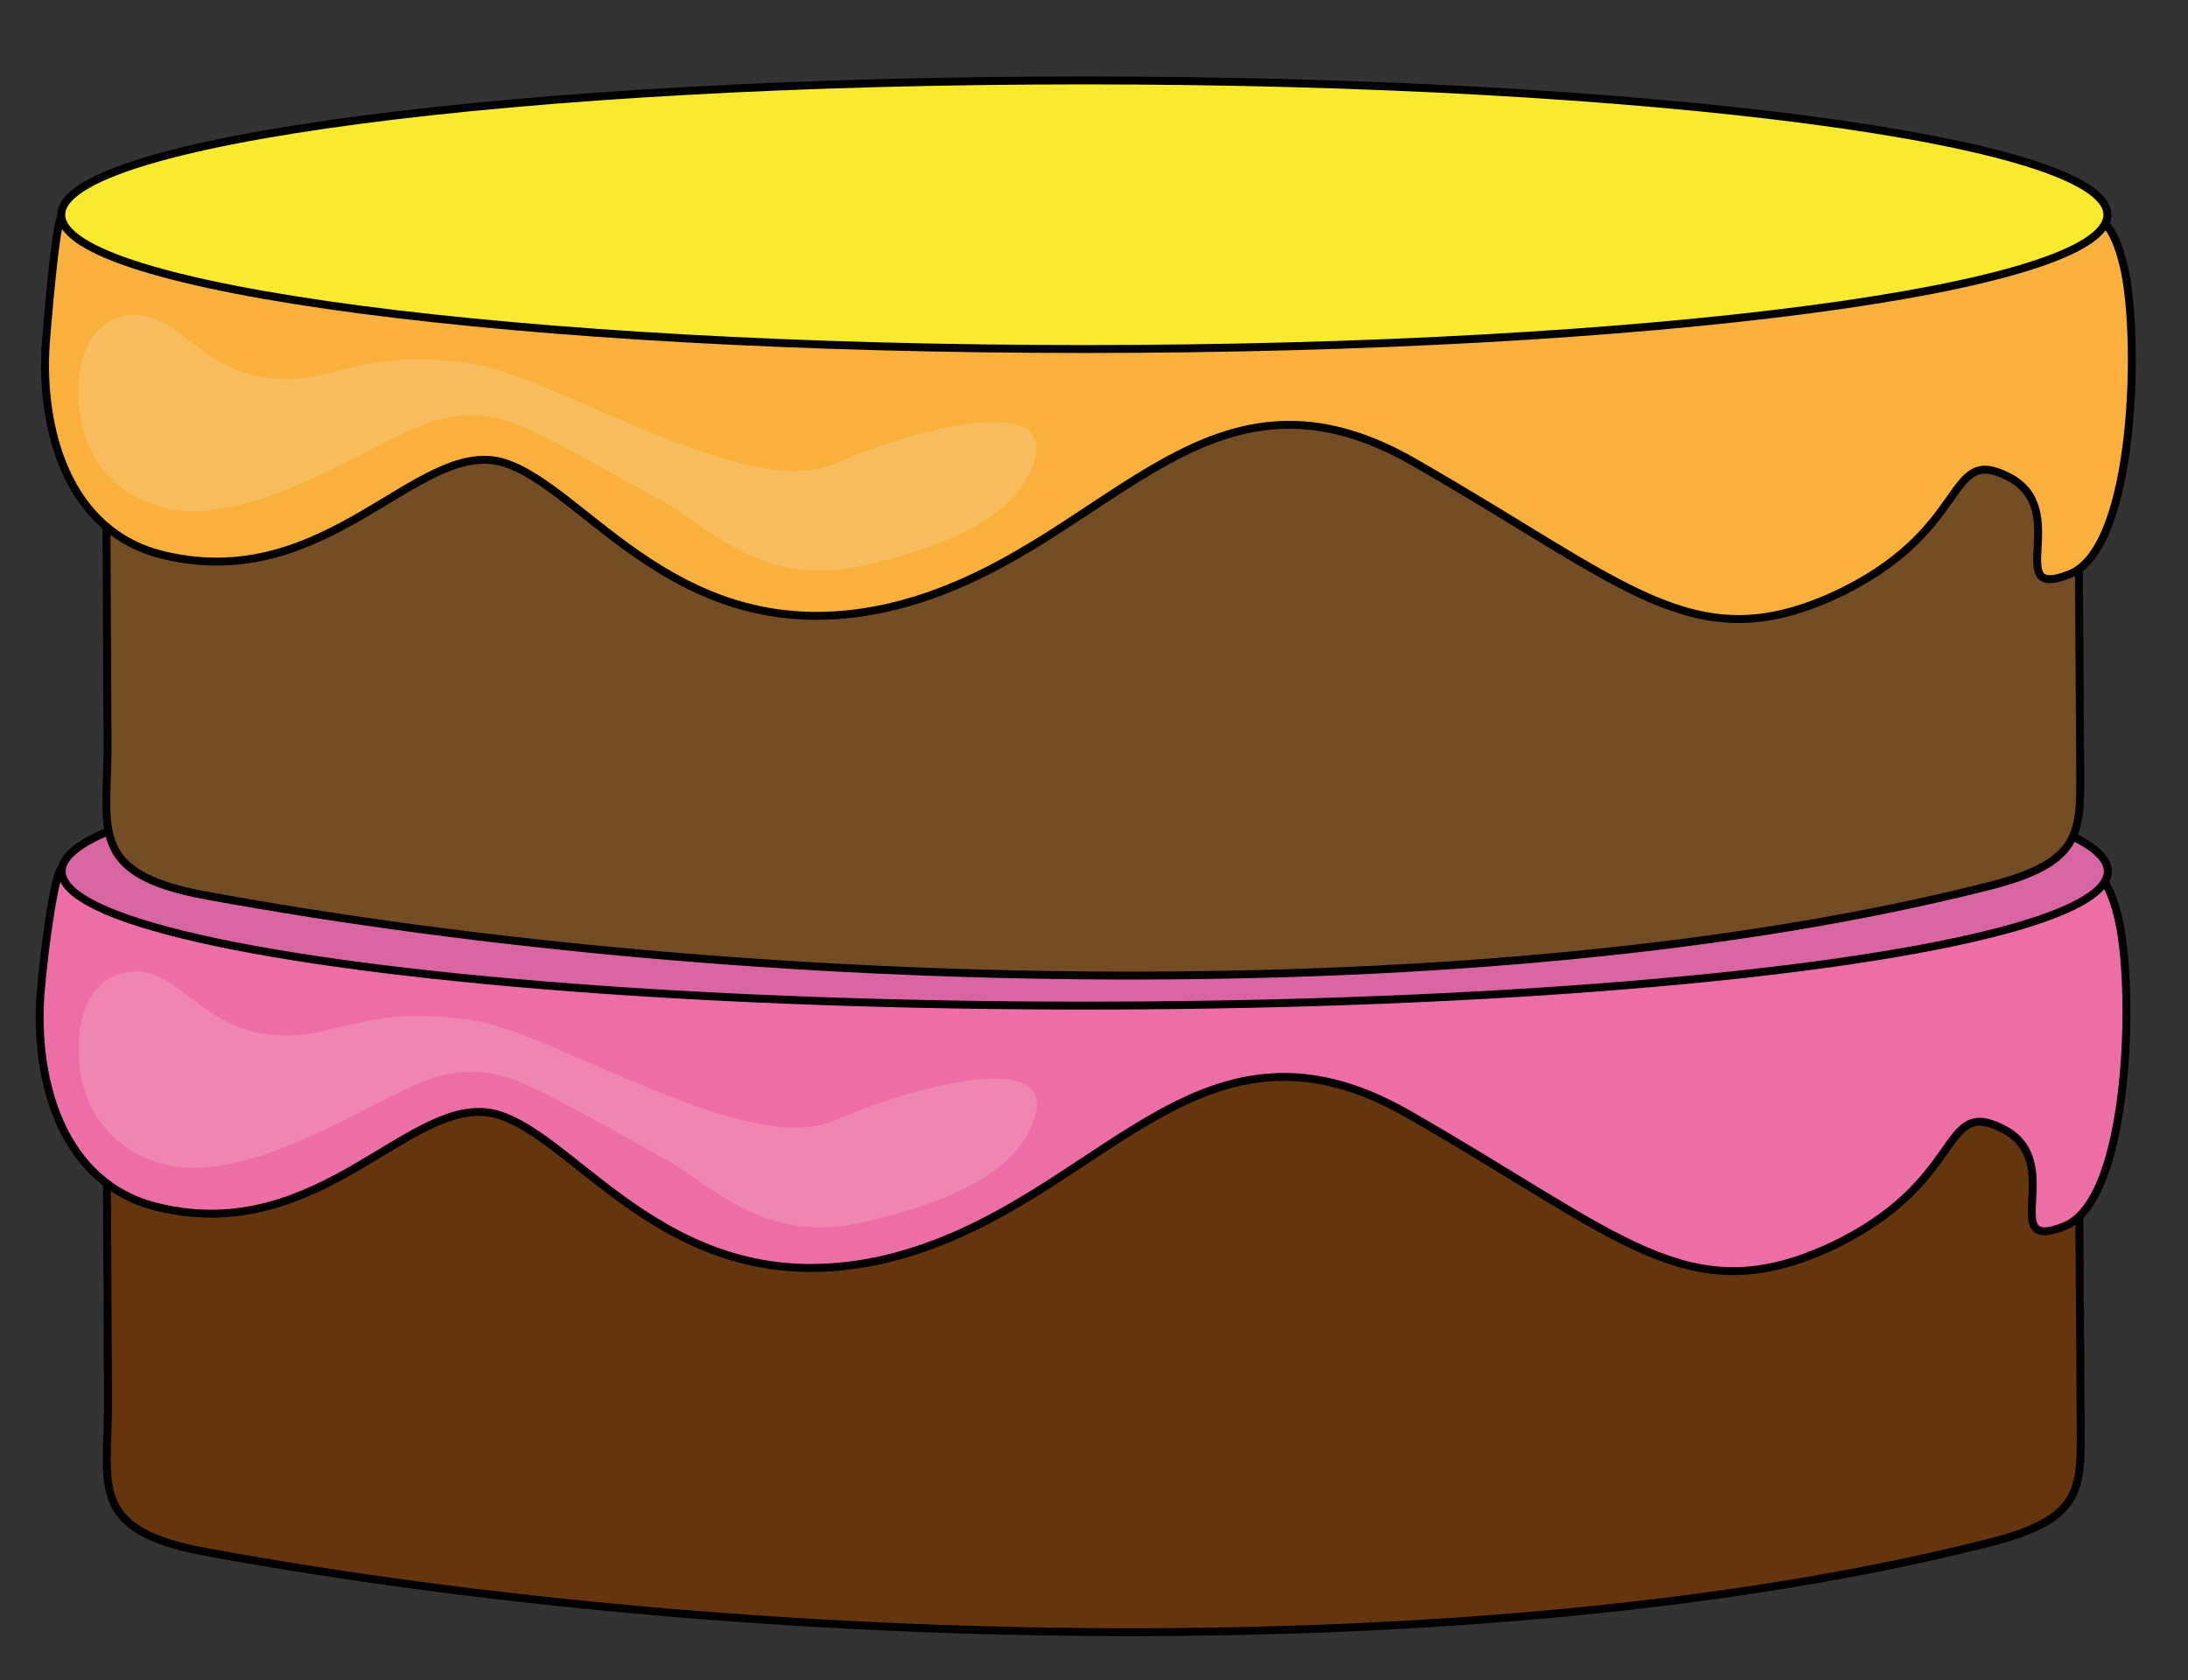 <?xml version="1.0" encoding="utf-8"?>
<!-- Generator: Adobe Illustrator 16.0.0, SVG Export Plug-In . SVG Version: 6.00 Build 0)  -->
<!DOCTYPE svg PUBLIC "-//W3C//DTD SVG 1.1//EN" "http://www.w3.org/Graphics/SVG/1.1/DTD/svg11.dtd">
<svg version="1.1" id="Layer_1" xmlns="http://www.w3.org/2000/svg" xmlns:xlink="http://www.w3.org/1999/xlink" x="0px" y="0px"
	 width="276px" height="212px" viewBox="0 0 276 212" enable-background="new 0 0 276 212" xml:space="preserve">
<rect x="0" y="0" width="276" height="212" fill="#333333" stroke="none"/>
<g id="bottom_base">
	<path id="colour_5_" fill="#65360D" stroke="#000000" stroke-miterlimit="10" d="M13.333,115.917l0.289,60.472
		c0.143,10.852-2.875,16.672,12.498,19.451c68.529,12.571,161.625,14.688,224.263-1.058c13.073-3.177,12.068-7.146,12.068-16.675
		l-0.432-65.896L13.333,115.917z"/>
</g>
<g id="bottom_cover">
	<path id="colour_4_" fill="#ED6EA6" stroke="#000000" stroke-miterlimit="10" d="M7.782,109.619c-0.716,0-2.113,8.851-2.69,15.992
		c-0.717,10.587,2.587,23.818,14.941,26.729c20.546,4.896,31.895-14.555,42.526-11.774c10.632,2.908,22.411,24.609,49.276,18.259
		c26.867-6.482,38.791-33.742,65.8-18.259c27.008,15.479,35.198,24.875,52.87,16.937c17.669-8.071,14.078-19.187,22.124-15.086
		c8.188,4.104-0.861,15.749,7.757,12.31c8.478-3.308,8.908-30.966,6.751-39.168c-2.011-8.336-6.031-6.221-6.031-6.221L7.782,109.619
		z"/>
</g>
<path id="bottom_shine" opacity="0.19" fill="#FFF4E7" enable-background="new    " d="M10.133,129.586c0,0,0.721-6.88,6.898-7.013
	c6.033-0.132,8.767,8.358,19.681,8.069c6.464-0.168,10.128-3.828,22.979-1.894c10.023,1.509,34.643,17.356,45.506,12.661
	c11.612-5.021,27.198-8.387,25.473-1.107c-1.581,7.412-11.022,11.519-22.156,13.987c-12.267,2.72-19.024-4.985-24.648-8.077
	c-17.732-9.752-20.576-12.129-28.047-10.54c-7.326,1.586-24.568,15.084-36.347,10.853C7.693,142.291,10.133,129.586,10.133,129.586z
	"/>
<g id="bottom">
	
		<ellipse id="colour_3_" fill="#DA65A3" stroke="#000000" stroke-miterlimit="10" cx="136.836" cy="109.935" rx="129.051" ry="16.945"/>
</g>
<g id="top_base">
	<path id="colour_2_" fill="#754D24" stroke="#000000" stroke-miterlimit="10" d="M13.274,33.073l0.289,60.473
		c0.143,10.854-2.876,16.673,12.499,19.452c68.527,12.57,161.625,14.688,224.262-1.059c13.072-3.174,12.068-7.146,12.068-16.674
		l-0.434-65.895L13.274,33.073z"/>
</g>
<g id="top_cover">
	<path id="colour_1_" fill="#F9B03C" stroke="#000000" stroke-miterlimit="10" d="M7.929,27.059c-0.716,0-1.579,9.131-2.155,16.275
		c-0.716,10.587,2.587,23.82,14.94,26.73C41.26,74.96,52.609,55.507,63.24,58.286c10.632,2.913,22.412,24.614,49.276,18.261
		c26.868-6.481,38.791-33.74,65.8-18.261c27.009,15.48,35.199,24.878,52.871,16.938c17.666-8.069,14.076-19.186,22.123-15.085
		c8.188,4.104-0.86,15.748,7.758,12.308c8.477-3.309,8.908-30.964,6.75-39.169c-2.01-8.334-6.031-6.219-6.031-6.219H7.929
		L7.929,27.059z"/>
</g>
<path id="top_shine" opacity="0.19" fill="#FFF4E7" enable-background="new    " d="M10.075,46.743c0,0,0.72-6.88,6.897-7.013
	c6.033-0.131,8.768,8.359,19.681,8.072c6.464-0.171,10.128-3.83,22.979-1.896c10.023,1.512,34.643,17.354,45.505,12.661
	c11.613-5.022,27.198-8.385,25.474-1.107c-1.581,7.41-11.022,11.52-22.156,13.986c-12.267,2.721-19.024-4.982-24.648-8.077
	C66.076,53.62,63.231,51.241,55.761,52.83c-7.326,1.586-24.568,15.086-36.347,10.851C7.635,59.445,10.075,46.743,10.075,46.743z"/>
<g id="top">
	<path id="colour" fill="#F9EA30" stroke="#000000" stroke-miterlimit="10" d="M265.829,27.092
		c0,9.357-57.778,16.944-129.051,16.944S7.727,36.448,7.727,27.092c0-9.357,57.778-16.945,129.051-16.945
		S265.829,17.732,265.829,27.092z"/>
</g>
</svg>
